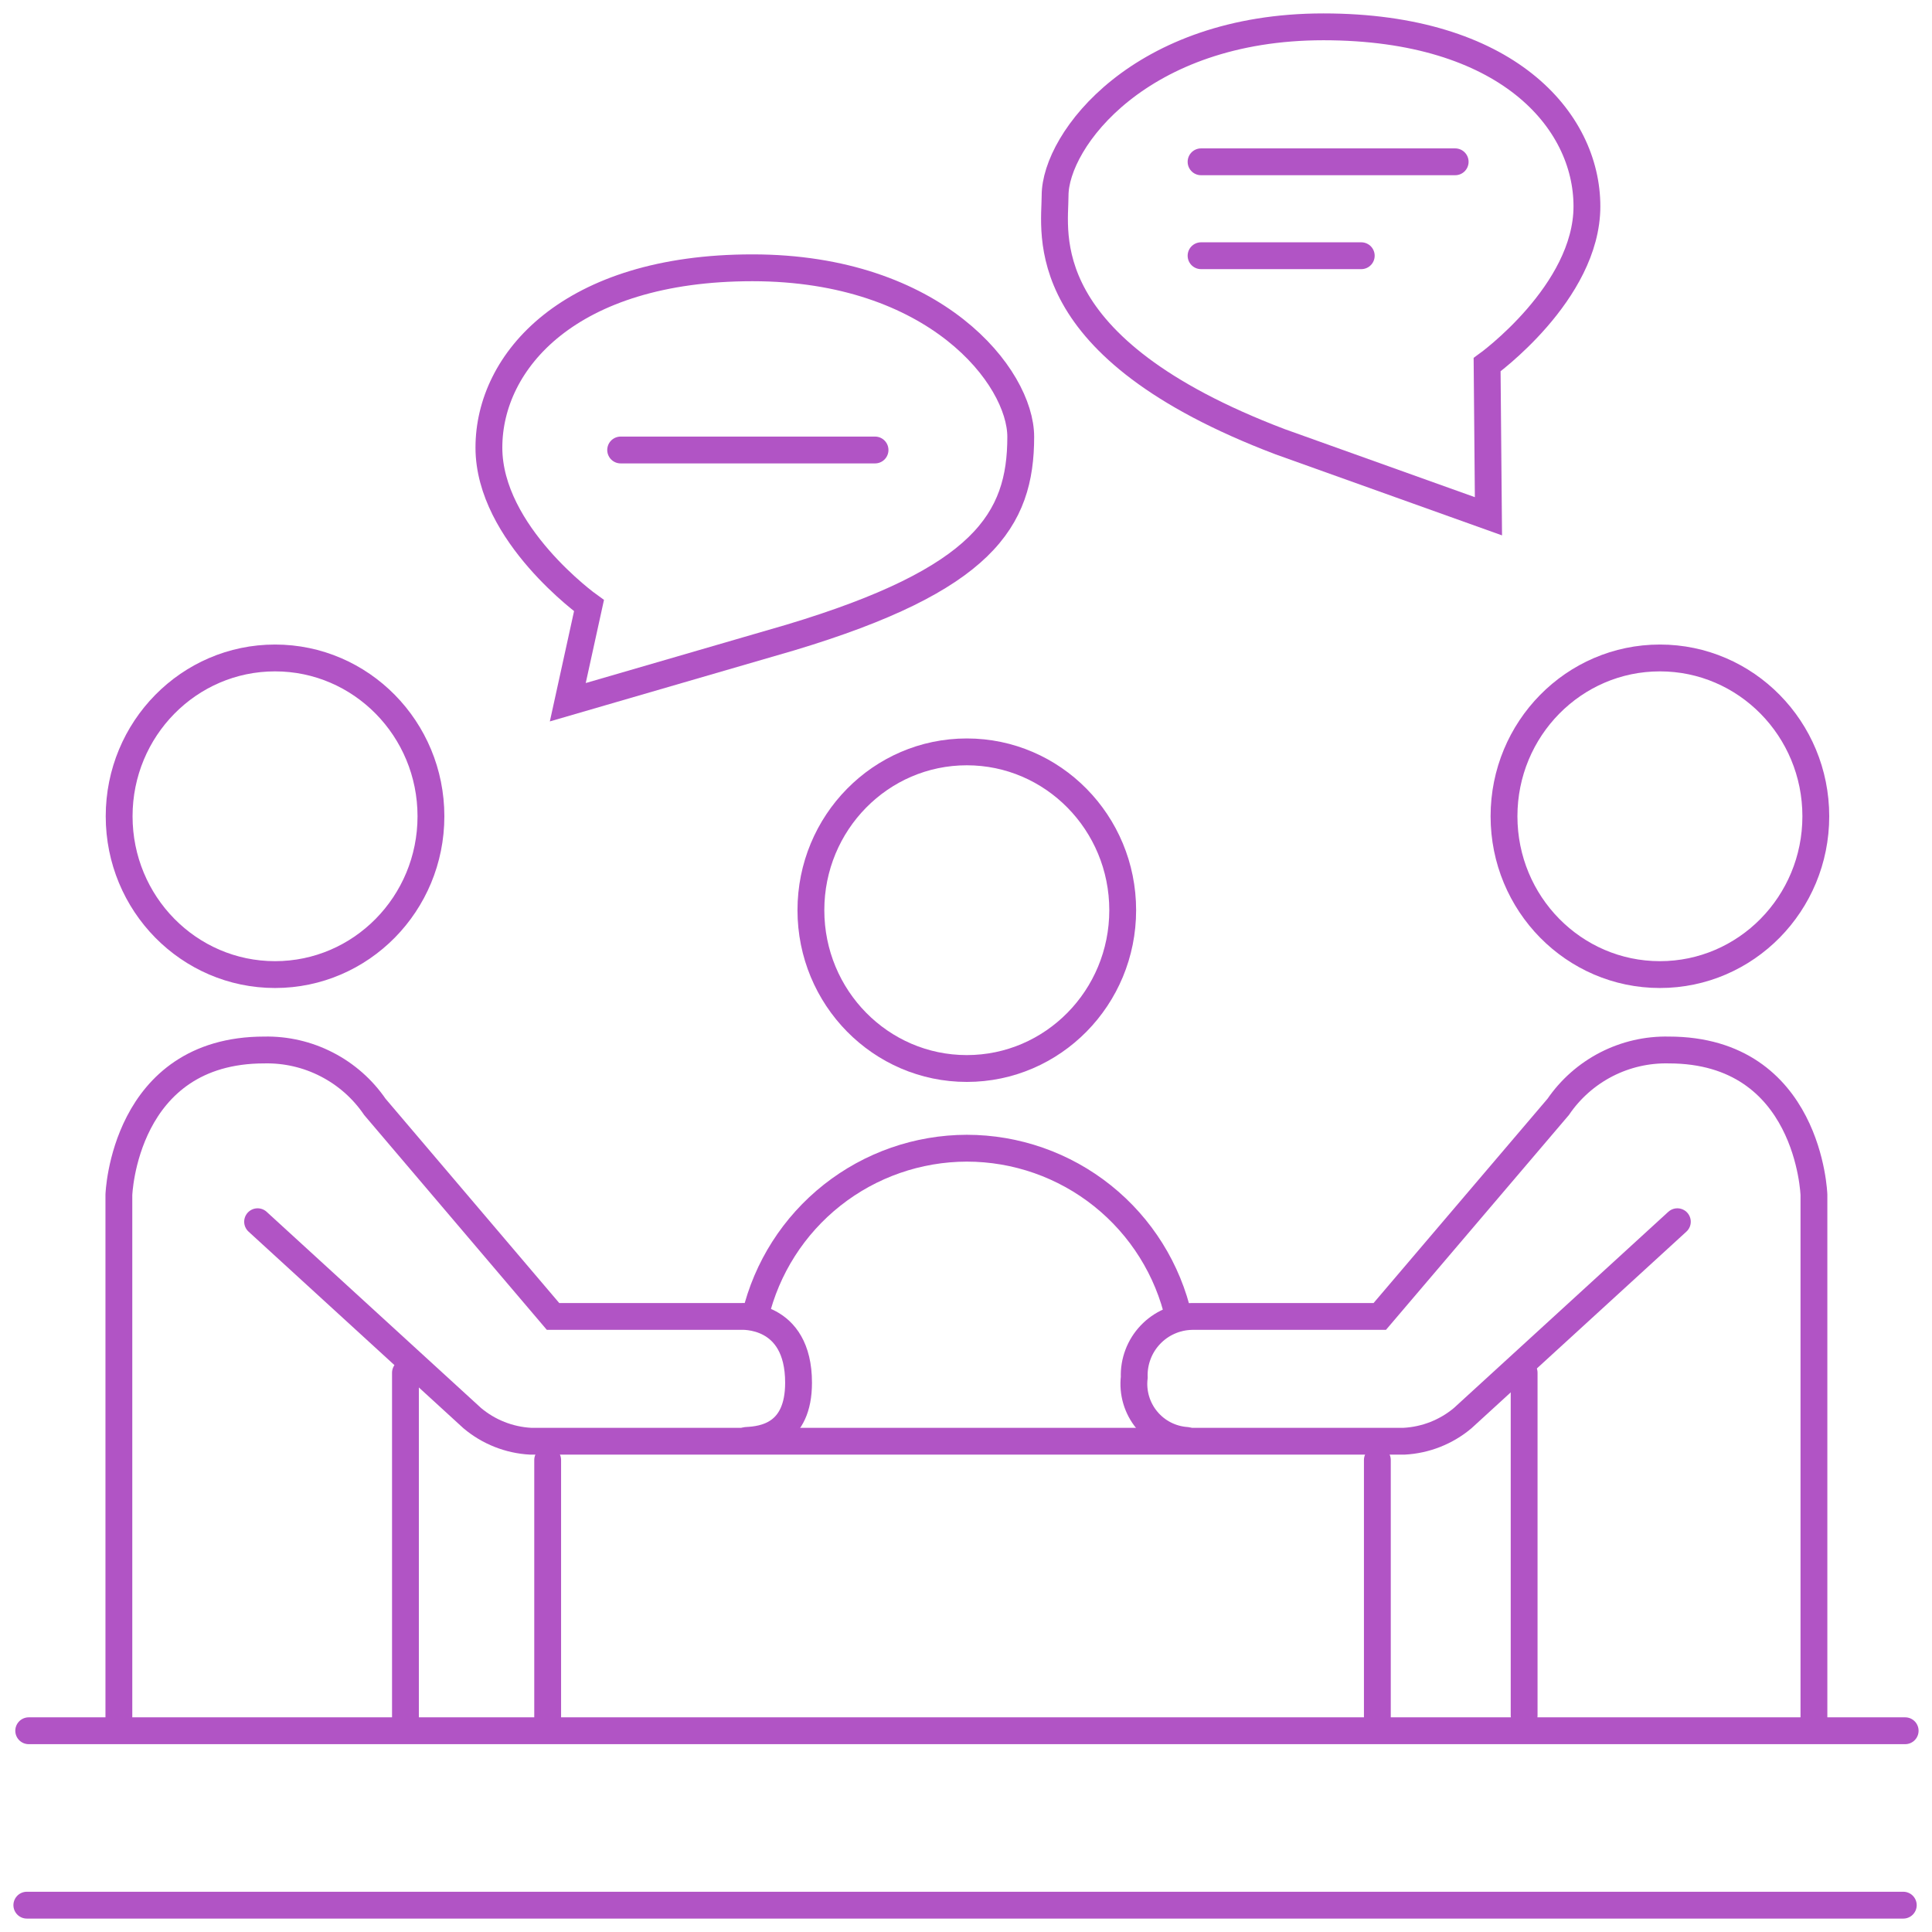 <svg width="72" height="72" viewBox="0 0 72 72" fill="none" xmlns="http://www.w3.org/2000/svg">
<path d="M61.86 36.32C65.069 36.32 67.67 33.678 67.67 30.42C67.67 27.162 65.069 24.52 61.86 24.52C58.651 24.52 56.05 27.162 56.05 30.42C56.05 33.678 58.651 36.32 61.86 36.32Z" stroke="#B154C5" stroke-miterlimit="10" stroke-linecap="round"/>
<path d="M36.03 39.82C39.239 39.82 41.84 37.178 41.84 33.92C41.84 30.662 39.239 28.02 36.03 28.02C32.821 28.02 30.22 30.662 30.22 33.92C30.22 37.178 32.821 39.82 36.03 39.82Z" stroke="#B154C5" stroke-miterlimit="10" stroke-linecap="round"/>
<path d="M10.25 36.32C13.459 36.32 16.06 33.678 16.06 30.42C16.06 27.162 13.459 24.52 10.25 24.52C7.041 24.52 4.44 27.162 4.44 30.42C4.44 33.678 7.041 36.32 10.25 36.32Z" stroke="#B154C5" stroke-miterlimit="10" stroke-linecap="round"/>
<path d="M67.6 64.14V44.53C67.6 44.53 67.43 39.13 62.19 39.13C61.381 39.112 60.581 39.297 59.861 39.667C59.142 40.038 58.526 40.582 58.07 41.25L51.42 49.06H44.42C44.129 49.065 43.842 49.128 43.575 49.246C43.309 49.363 43.069 49.532 42.869 49.744C42.669 49.955 42.512 50.204 42.41 50.477C42.307 50.749 42.259 51.039 42.27 51.33C42.237 51.614 42.262 51.901 42.343 52.175C42.424 52.448 42.56 52.703 42.742 52.922C42.924 53.142 43.149 53.323 43.403 53.453C43.657 53.583 43.935 53.66 44.22 53.68" stroke="#B154C5" stroke-miterlimit="10" stroke-linecap="round"/>
<path d="M1 71H70.93" stroke="#B154C5" stroke-miterlimit="10" stroke-linecap="round"/>
<path d="M1.07 64.5H71" stroke="#B154C5" stroke-miterlimit="10" stroke-linecap="round"/>
<path d="M4.43 64.14V44.53C4.43 44.53 4.61 39.13 9.85 39.13C10.659 39.113 11.459 39.298 12.178 39.669C12.898 40.039 13.514 40.582 13.97 41.25L20.61 49.06H27.61C27.61 49.06 29.76 48.91 29.76 51.53C29.76 53.48 28.45 53.65 27.82 53.68" stroke="#B154C5" stroke-miterlimit="10" stroke-linecap="round"/>
<path d="M9.6 45.53L17.6 52.85C18.211 53.364 18.973 53.666 19.77 53.71H52.33C53.131 53.667 53.896 53.365 54.51 52.85L62.51 45.53" stroke="#B154C5" stroke-miterlimit="10" stroke-linecap="round"/>
<path d="M56.8 63.93V51.16" stroke="#B154C5" stroke-miterlimit="10" stroke-linecap="round"/>
<path d="M51.33 64.15V54.41" stroke="#B154C5" stroke-miterlimit="10" stroke-linecap="round"/>
<path d="M20.41 64.15V54.41" stroke="#B154C5" stroke-miterlimit="10" stroke-linecap="round"/>
<path d="M15.11 64.15V51.16" stroke="#B154C5" stroke-miterlimit="10" stroke-linecap="round"/>
<path d="M21.95 22.57C21.95 22.57 18.22 19.9 18.22 16.68C18.22 13.46 21.22 9.98 28.04 9.98C34.86 9.98 38.04 14.05 38.04 16.28C38.04 19.39 36.64 21.6 29.45 23.76L21.16 26.17L21.95 22.57Z" stroke="#B154C5" stroke-miterlimit="10" stroke-linecap="round"/>
<path d="M23.13 16.77H32.61" stroke="#B154C5" stroke-miterlimit="10" stroke-linecap="round"/>
<path d="M55.42 13.59C55.42 13.59 59.14 10.91 59.14 7.69C59.14 4.47 56.14 1 49.32 1C42.5 1 39.32 5.22 39.32 7.29C39.32 8.68 38.44 12.94 47.7 16.46L55.47 19.24L55.42 13.59Z" stroke="#B154C5" stroke-miterlimit="10" stroke-linecap="round"/>
<path d="M54.23 6.03H44.76" stroke="#B154C5" stroke-miterlimit="10" stroke-linecap="round"/>
<path d="M50.73 9.53H44.76" stroke="#B154C5" stroke-miterlimit="10" stroke-linecap="round"/>
<path d="M28.15 49.02C28.574 47.248 29.582 45.67 31.011 44.54C32.44 43.41 34.208 42.794 36.03 42.79V42.79C37.868 42.791 39.652 43.416 41.088 44.565C42.524 45.714 43.526 47.316 43.93 49.11" stroke="#B154C5" stroke-miterlimit="10" stroke-linecap="round"/>
</svg>
